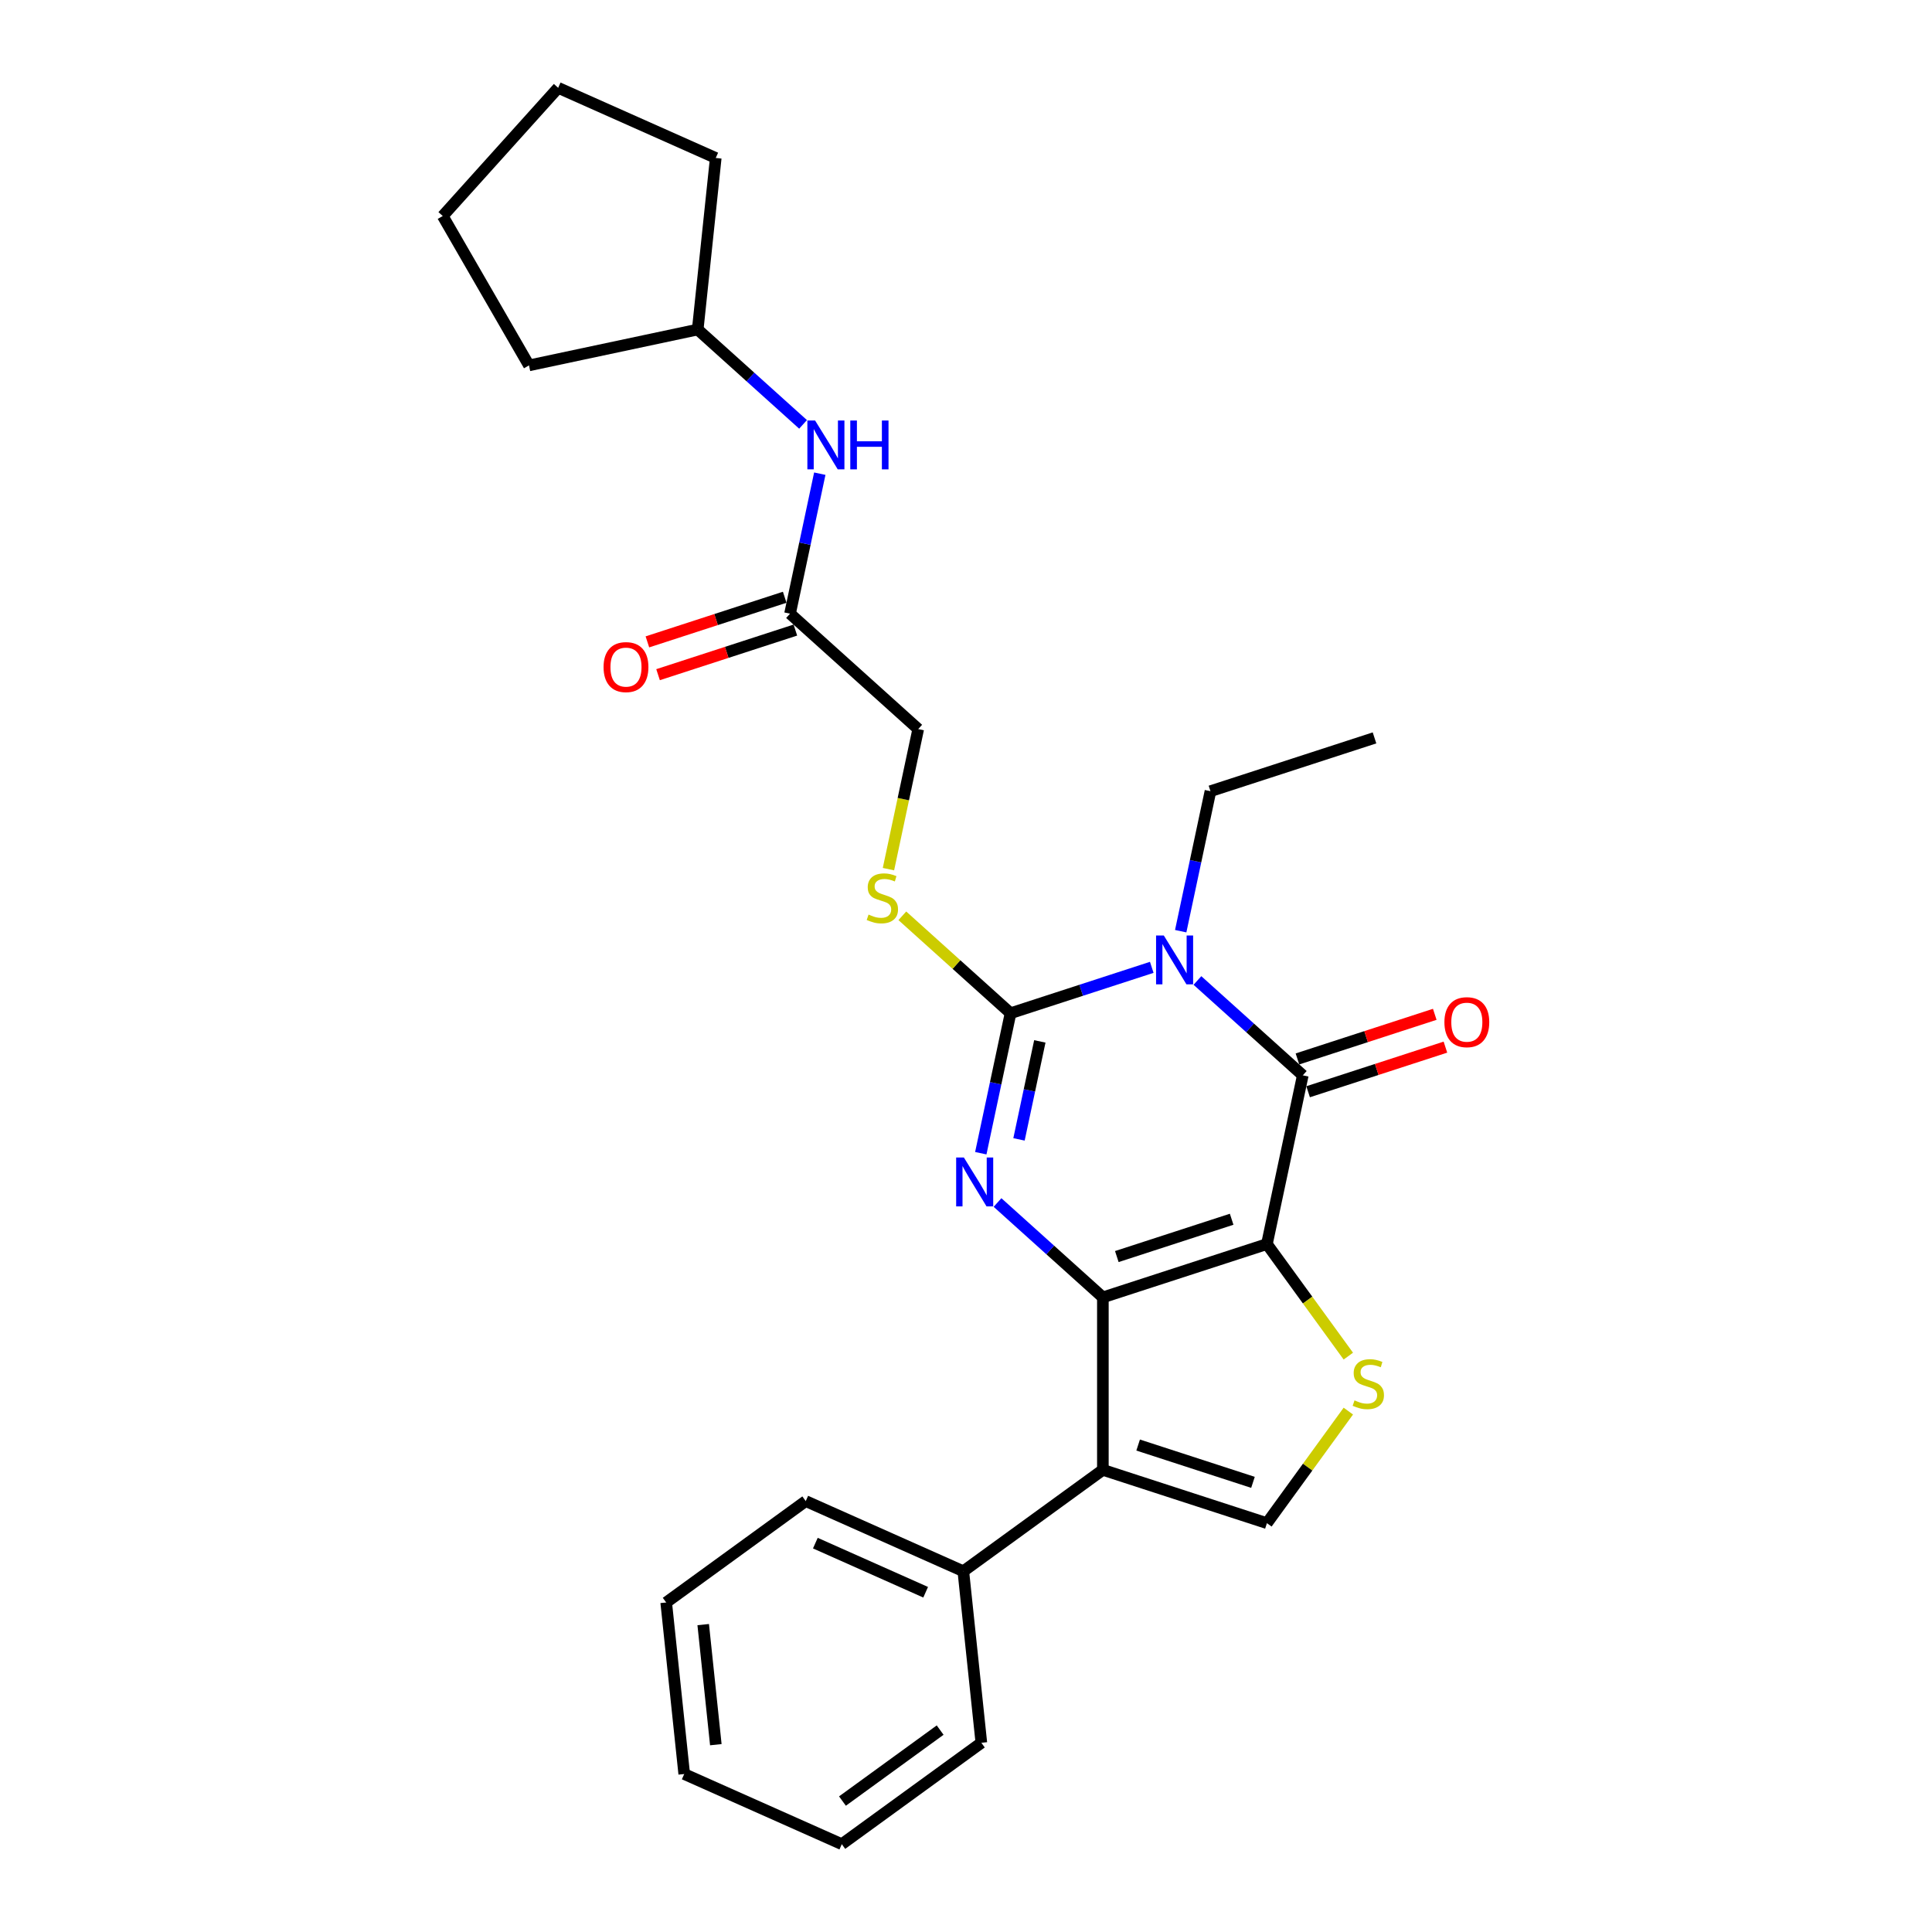 <?xml version='1.0' encoding='iso-8859-1'?>
<svg version='1.1' baseProfile='full'
              xmlns='http://www.w3.org/2000/svg'
                      xmlns:rdkit='http://www.rdkit.org/xml'
                      xmlns:xlink='http://www.w3.org/1999/xlink'
                  xml:space='preserve'
width='1000px' height='1000px' viewBox='0 0 1000 1000'>
<!-- END OF HEADER -->
<rect style='opacity:1.0;fill:#FFFFFF;stroke:none' width='1000' height='1000' x='0' y='0'> </rect>
<path class='bond-0' d='M 655.755,643.926 L 570.843,671.515' style='fill:none;fill-rule:evenodd;stroke:#000000;stroke-width:6px;stroke-linecap:butt;stroke-linejoin:miter;stroke-opacity:1' />
<path class='bond-0' d='M 637.5,631.082 L 578.062,650.395' style='fill:none;fill-rule:evenodd;stroke:#000000;stroke-width:6px;stroke-linecap:butt;stroke-linejoin:miter;stroke-opacity:1' />
<path class='bond-4' d='M 655.755,643.926 L 674.318,556.596' style='fill:none;fill-rule:evenodd;stroke:#000000;stroke-width:6px;stroke-linecap:butt;stroke-linejoin:miter;stroke-opacity:1' />
<path class='bond-6' d='M 655.755,643.926 L 676.825,672.926' style='fill:none;fill-rule:evenodd;stroke:#000000;stroke-width:6px;stroke-linecap:butt;stroke-linejoin:miter;stroke-opacity:1' />
<path class='bond-6' d='M 676.825,672.926 L 697.894,701.926' style='fill:none;fill-rule:evenodd;stroke:#CCCC00;stroke-width:6px;stroke-linecap:butt;stroke-linejoin:miter;stroke-opacity:1' />
<path class='bond-2' d='M 570.843,671.515 L 543.579,646.967' style='fill:none;fill-rule:evenodd;stroke:#000000;stroke-width:6px;stroke-linecap:butt;stroke-linejoin:miter;stroke-opacity:1' />
<path class='bond-2' d='M 543.579,646.967 L 516.315,622.418' style='fill:none;fill-rule:evenodd;stroke:#0000FF;stroke-width:6px;stroke-linecap:butt;stroke-linejoin:miter;stroke-opacity:1' />
<path class='bond-5' d='M 570.843,671.515 L 570.843,760.797' style='fill:none;fill-rule:evenodd;stroke:#000000;stroke-width:6px;stroke-linecap:butt;stroke-linejoin:miter;stroke-opacity:1' />
<path class='bond-1' d='M 619.789,507.498 L 647.053,532.047' style='fill:none;fill-rule:evenodd;stroke:#0000FF;stroke-width:6px;stroke-linecap:butt;stroke-linejoin:miter;stroke-opacity:1' />
<path class='bond-1' d='M 647.053,532.047 L 674.318,556.596' style='fill:none;fill-rule:evenodd;stroke:#000000;stroke-width:6px;stroke-linecap:butt;stroke-linejoin:miter;stroke-opacity:1' />
<path class='bond-3' d='M 596.148,500.695 L 559.602,512.57' style='fill:none;fill-rule:evenodd;stroke:#0000FF;stroke-width:6px;stroke-linecap:butt;stroke-linejoin:miter;stroke-opacity:1' />
<path class='bond-3' d='M 559.602,512.57 L 523.057,524.444' style='fill:none;fill-rule:evenodd;stroke:#000000;stroke-width:6px;stroke-linecap:butt;stroke-linejoin:miter;stroke-opacity:1' />
<path class='bond-14' d='M 611.13,481.98 L 618.831,445.752' style='fill:none;fill-rule:evenodd;stroke:#0000FF;stroke-width:6px;stroke-linecap:butt;stroke-linejoin:miter;stroke-opacity:1' />
<path class='bond-14' d='M 618.831,445.752 L 626.531,409.524' style='fill:none;fill-rule:evenodd;stroke:#000000;stroke-width:6px;stroke-linecap:butt;stroke-linejoin:miter;stroke-opacity:1' />
<path class='bond-28' d='M 507.656,596.9 L 515.356,560.672' style='fill:none;fill-rule:evenodd;stroke:#0000FF;stroke-width:6px;stroke-linecap:butt;stroke-linejoin:miter;stroke-opacity:1' />
<path class='bond-28' d='M 515.356,560.672 L 523.057,524.444' style='fill:none;fill-rule:evenodd;stroke:#000000;stroke-width:6px;stroke-linecap:butt;stroke-linejoin:miter;stroke-opacity:1' />
<path class='bond-28' d='M 527.432,589.744 L 532.823,564.385' style='fill:none;fill-rule:evenodd;stroke:#0000FF;stroke-width:6px;stroke-linecap:butt;stroke-linejoin:miter;stroke-opacity:1' />
<path class='bond-28' d='M 532.823,564.385 L 538.213,539.025' style='fill:none;fill-rule:evenodd;stroke:#000000;stroke-width:6px;stroke-linecap:butt;stroke-linejoin:miter;stroke-opacity:1' />
<path class='bond-8' d='M 523.057,524.444 L 495.052,499.228' style='fill:none;fill-rule:evenodd;stroke:#000000;stroke-width:6px;stroke-linecap:butt;stroke-linejoin:miter;stroke-opacity:1' />
<path class='bond-8' d='M 495.052,499.228 L 467.047,474.012' style='fill:none;fill-rule:evenodd;stroke:#CCCC00;stroke-width:6px;stroke-linecap:butt;stroke-linejoin:miter;stroke-opacity:1' />
<path class='bond-10' d='M 677.076,565.087 L 712.613,553.54' style='fill:none;fill-rule:evenodd;stroke:#000000;stroke-width:6px;stroke-linecap:butt;stroke-linejoin:miter;stroke-opacity:1' />
<path class='bond-10' d='M 712.613,553.54 L 748.149,541.994' style='fill:none;fill-rule:evenodd;stroke:#FF0000;stroke-width:6px;stroke-linecap:butt;stroke-linejoin:miter;stroke-opacity:1' />
<path class='bond-10' d='M 671.559,548.104 L 707.095,536.558' style='fill:none;fill-rule:evenodd;stroke:#000000;stroke-width:6px;stroke-linecap:butt;stroke-linejoin:miter;stroke-opacity:1' />
<path class='bond-10' d='M 707.095,536.558 L 742.632,525.011' style='fill:none;fill-rule:evenodd;stroke:#FF0000;stroke-width:6px;stroke-linecap:butt;stroke-linejoin:miter;stroke-opacity:1' />
<path class='bond-11' d='M 570.843,760.797 L 498.613,813.275' style='fill:none;fill-rule:evenodd;stroke:#000000;stroke-width:6px;stroke-linecap:butt;stroke-linejoin:miter;stroke-opacity:1' />
<path class='bond-27' d='M 570.843,760.797 L 655.755,788.386' style='fill:none;fill-rule:evenodd;stroke:#000000;stroke-width:6px;stroke-linecap:butt;stroke-linejoin:miter;stroke-opacity:1' />
<path class='bond-27' d='M 589.098,747.953 L 648.536,767.265' style='fill:none;fill-rule:evenodd;stroke:#000000;stroke-width:6px;stroke-linecap:butt;stroke-linejoin:miter;stroke-opacity:1' />
<path class='bond-7' d='M 697.894,730.386 L 676.825,759.386' style='fill:none;fill-rule:evenodd;stroke:#CCCC00;stroke-width:6px;stroke-linecap:butt;stroke-linejoin:miter;stroke-opacity:1' />
<path class='bond-7' d='M 676.825,759.386 L 655.755,788.386' style='fill:none;fill-rule:evenodd;stroke:#000000;stroke-width:6px;stroke-linecap:butt;stroke-linejoin:miter;stroke-opacity:1' />
<path class='bond-15' d='M 459.862,449.865 L 467.566,413.619' style='fill:none;fill-rule:evenodd;stroke:#CCCC00;stroke-width:6px;stroke-linecap:butt;stroke-linejoin:miter;stroke-opacity:1' />
<path class='bond-15' d='M 467.566,413.619 L 475.271,377.373' style='fill:none;fill-rule:evenodd;stroke:#000000;stroke-width:6px;stroke-linecap:butt;stroke-linejoin:miter;stroke-opacity:1' />
<path class='bond-9' d='M 408.922,317.632 L 475.271,377.373' style='fill:none;fill-rule:evenodd;stroke:#000000;stroke-width:6px;stroke-linecap:butt;stroke-linejoin:miter;stroke-opacity:1' />
<path class='bond-12' d='M 408.922,317.632 L 416.622,281.404' style='fill:none;fill-rule:evenodd;stroke:#000000;stroke-width:6px;stroke-linecap:butt;stroke-linejoin:miter;stroke-opacity:1' />
<path class='bond-12' d='M 416.622,281.404 L 424.323,245.176' style='fill:none;fill-rule:evenodd;stroke:#0000FF;stroke-width:6px;stroke-linecap:butt;stroke-linejoin:miter;stroke-opacity:1' />
<path class='bond-13' d='M 406.163,309.141 L 370.626,320.687' style='fill:none;fill-rule:evenodd;stroke:#000000;stroke-width:6px;stroke-linecap:butt;stroke-linejoin:miter;stroke-opacity:1' />
<path class='bond-13' d='M 370.626,320.687 L 335.09,332.234' style='fill:none;fill-rule:evenodd;stroke:#FF0000;stroke-width:6px;stroke-linecap:butt;stroke-linejoin:miter;stroke-opacity:1' />
<path class='bond-13' d='M 411.681,326.123 L 376.144,337.67' style='fill:none;fill-rule:evenodd;stroke:#000000;stroke-width:6px;stroke-linecap:butt;stroke-linejoin:miter;stroke-opacity:1' />
<path class='bond-13' d='M 376.144,337.67 L 340.608,349.216' style='fill:none;fill-rule:evenodd;stroke:#FF0000;stroke-width:6px;stroke-linecap:butt;stroke-linejoin:miter;stroke-opacity:1' />
<path class='bond-17' d='M 498.613,813.275 L 417.051,776.961' style='fill:none;fill-rule:evenodd;stroke:#000000;stroke-width:6px;stroke-linecap:butt;stroke-linejoin:miter;stroke-opacity:1' />
<path class='bond-17' d='M 479.116,824.14 L 422.022,798.721' style='fill:none;fill-rule:evenodd;stroke:#000000;stroke-width:6px;stroke-linecap:butt;stroke-linejoin:miter;stroke-opacity:1' />
<path class='bond-18' d='M 498.613,813.275 L 507.946,902.067' style='fill:none;fill-rule:evenodd;stroke:#000000;stroke-width:6px;stroke-linecap:butt;stroke-linejoin:miter;stroke-opacity:1' />
<path class='bond-16' d='M 415.663,219.658 L 388.399,195.109' style='fill:none;fill-rule:evenodd;stroke:#0000FF;stroke-width:6px;stroke-linecap:butt;stroke-linejoin:miter;stroke-opacity:1' />
<path class='bond-16' d='M 388.399,195.109 L 361.135,170.561' style='fill:none;fill-rule:evenodd;stroke:#000000;stroke-width:6px;stroke-linecap:butt;stroke-linejoin:miter;stroke-opacity:1' />
<path class='bond-21' d='M 626.531,409.524 L 711.443,381.935' style='fill:none;fill-rule:evenodd;stroke:#000000;stroke-width:6px;stroke-linecap:butt;stroke-linejoin:miter;stroke-opacity:1' />
<path class='bond-19' d='M 361.135,170.561 L 273.805,189.123' style='fill:none;fill-rule:evenodd;stroke:#000000;stroke-width:6px;stroke-linecap:butt;stroke-linejoin:miter;stroke-opacity:1' />
<path class='bond-20' d='M 361.135,170.561 L 370.468,81.769' style='fill:none;fill-rule:evenodd;stroke:#000000;stroke-width:6px;stroke-linecap:butt;stroke-linejoin:miter;stroke-opacity:1' />
<path class='bond-23' d='M 417.051,776.961 L 344.82,829.439' style='fill:none;fill-rule:evenodd;stroke:#000000;stroke-width:6px;stroke-linecap:butt;stroke-linejoin:miter;stroke-opacity:1' />
<path class='bond-22' d='M 507.946,902.067 L 435.715,954.545' style='fill:none;fill-rule:evenodd;stroke:#000000;stroke-width:6px;stroke-linecap:butt;stroke-linejoin:miter;stroke-opacity:1' />
<path class='bond-22' d='M 486.615,895.493 L 436.054,932.228' style='fill:none;fill-rule:evenodd;stroke:#000000;stroke-width:6px;stroke-linecap:butt;stroke-linejoin:miter;stroke-opacity:1' />
<path class='bond-24' d='M 273.805,189.123 L 229.164,111.804' style='fill:none;fill-rule:evenodd;stroke:#000000;stroke-width:6px;stroke-linecap:butt;stroke-linejoin:miter;stroke-opacity:1' />
<path class='bond-25' d='M 370.468,81.769 L 288.905,45.455' style='fill:none;fill-rule:evenodd;stroke:#000000;stroke-width:6px;stroke-linecap:butt;stroke-linejoin:miter;stroke-opacity:1' />
<path class='bond-26' d='M 435.715,954.545 L 354.153,918.231' style='fill:none;fill-rule:evenodd;stroke:#000000;stroke-width:6px;stroke-linecap:butt;stroke-linejoin:miter;stroke-opacity:1' />
<path class='bond-29' d='M 344.82,829.439 L 354.153,918.231' style='fill:none;fill-rule:evenodd;stroke:#000000;stroke-width:6px;stroke-linecap:butt;stroke-linejoin:miter;stroke-opacity:1' />
<path class='bond-29' d='M 363.979,840.892 L 370.511,903.046' style='fill:none;fill-rule:evenodd;stroke:#000000;stroke-width:6px;stroke-linecap:butt;stroke-linejoin:miter;stroke-opacity:1' />
<path class='bond-30' d='M 229.164,111.804 L 288.905,45.455' style='fill:none;fill-rule:evenodd;stroke:#000000;stroke-width:6px;stroke-linecap:butt;stroke-linejoin:miter;stroke-opacity:1' />
<path  class='atom-2' d='M 602.38 484.212
L 610.665 497.605
Q 611.486 498.926, 612.808 501.319
Q 614.129 503.711, 614.2 503.854
L 614.2 484.212
L 617.557 484.212
L 617.557 509.497
L 614.093 509.497
L 605.201 494.855
Q 604.165 493.141, 603.058 491.176
Q 601.987 489.212, 601.665 488.605
L 601.665 509.497
L 598.38 509.497
L 598.38 484.212
L 602.38 484.212
' fill='#0000FF'/>
<path  class='atom-3' d='M 498.905 599.132
L 507.191 612.524
Q 508.012 613.846, 509.333 616.239
Q 510.655 618.631, 510.726 618.774
L 510.726 599.132
L 514.083 599.132
L 514.083 624.417
L 510.619 624.417
L 501.727 609.775
Q 500.691 608.06, 499.584 606.096
Q 498.512 604.132, 498.191 603.525
L 498.191 624.417
L 494.905 624.417
L 494.905 599.132
L 498.905 599.132
' fill='#0000FF'/>
<path  class='atom-7' d='M 701.091 724.834
Q 701.376 724.941, 702.555 725.441
Q 703.733 725.941, 705.019 726.263
Q 706.34 726.548, 707.626 726.548
Q 710.019 726.548, 711.412 725.406
Q 712.804 724.227, 712.804 722.191
Q 712.804 720.799, 712.09 719.942
Q 711.412 719.084, 710.34 718.62
Q 709.269 718.156, 707.483 717.62
Q 705.233 716.942, 703.876 716.299
Q 702.555 715.656, 701.591 714.299
Q 700.662 712.942, 700.662 710.656
Q 700.662 707.478, 702.805 705.514
Q 704.983 703.549, 709.269 703.549
Q 712.197 703.549, 715.519 704.942
L 714.697 707.692
Q 711.662 706.442, 709.376 706.442
Q 706.912 706.442, 705.555 707.478
Q 704.198 708.478, 704.233 710.228
Q 704.233 711.585, 704.912 712.406
Q 705.626 713.228, 706.626 713.692
Q 707.662 714.156, 709.376 714.692
Q 711.662 715.406, 713.019 716.12
Q 714.376 716.835, 715.34 718.299
Q 716.34 719.727, 716.34 722.191
Q 716.34 725.691, 713.983 727.584
Q 711.662 729.441, 707.769 729.441
Q 705.519 729.441, 703.805 728.941
Q 702.126 728.477, 700.126 727.655
L 701.091 724.834
' fill='#CCCC00'/>
<path  class='atom-9' d='M 449.565 473.381
Q 449.851 473.489, 451.03 473.988
Q 452.208 474.488, 453.494 474.81
Q 454.815 475.096, 456.101 475.096
Q 458.494 475.096, 459.886 473.953
Q 461.279 472.774, 461.279 470.739
Q 461.279 469.346, 460.565 468.489
Q 459.886 467.632, 458.815 467.167
Q 457.744 466.703, 455.958 466.167
Q 453.708 465.489, 452.351 464.846
Q 451.03 464.203, 450.065 462.846
Q 449.137 461.489, 449.137 459.204
Q 449.137 456.025, 451.28 454.061
Q 453.458 452.097, 457.744 452.097
Q 460.672 452.097, 463.993 453.489
L 463.172 456.239
Q 460.136 454.989, 457.851 454.989
Q 455.387 454.989, 454.03 456.025
Q 452.672 457.025, 452.708 458.775
Q 452.708 460.132, 453.387 460.953
Q 454.101 461.775, 455.101 462.239
Q 456.137 462.703, 457.851 463.239
Q 460.136 463.953, 461.493 464.668
Q 462.851 465.382, 463.815 466.846
Q 464.815 468.274, 464.815 470.739
Q 464.815 474.238, 462.458 476.131
Q 460.136 477.988, 456.244 477.988
Q 453.994 477.988, 452.28 477.488
Q 450.601 477.024, 448.601 476.203
L 449.565 473.381
' fill='#CCCC00'/>
<path  class='atom-11' d='M 747.623 529.078
Q 747.623 523.006, 750.622 519.614
Q 753.622 516.221, 759.229 516.221
Q 764.836 516.221, 767.836 519.614
Q 770.836 523.006, 770.836 529.078
Q 770.836 535.22, 767.8 538.72
Q 764.765 542.184, 759.229 542.184
Q 753.658 542.184, 750.622 538.72
Q 747.623 535.256, 747.623 529.078
M 759.229 539.327
Q 763.086 539.327, 765.157 536.756
Q 767.264 534.149, 767.264 529.078
Q 767.264 524.113, 765.157 521.614
Q 763.086 519.078, 759.229 519.078
Q 755.372 519.078, 753.265 521.578
Q 751.194 524.078, 751.194 529.078
Q 751.194 534.184, 753.265 536.756
Q 755.372 539.327, 759.229 539.327
' fill='#FF0000'/>
<path  class='atom-13' d='M 421.895 217.659
L 430.181 231.052
Q 431.002 232.373, 432.323 234.766
Q 433.645 237.158, 433.716 237.301
L 433.716 217.659
L 437.073 217.659
L 437.073 242.944
L 433.609 242.944
L 424.717 228.302
Q 423.681 226.588, 422.574 224.623
Q 421.502 222.659, 421.181 222.052
L 421.181 242.944
L 417.895 242.944
L 417.895 217.659
L 421.895 217.659
' fill='#0000FF'/>
<path  class='atom-13' d='M 440.109 217.659
L 443.537 217.659
L 443.537 228.409
L 456.465 228.409
L 456.465 217.659
L 459.893 217.659
L 459.893 242.944
L 456.465 242.944
L 456.465 231.266
L 443.537 231.266
L 443.537 242.944
L 440.109 242.944
L 440.109 217.659
' fill='#0000FF'/>
<path  class='atom-14' d='M 312.403 345.293
Q 312.403 339.222, 315.403 335.829
Q 318.403 332.436, 324.01 332.436
Q 329.617 332.436, 332.617 335.829
Q 335.617 339.222, 335.617 345.293
Q 335.617 351.435, 332.581 354.935
Q 329.545 358.399, 324.01 358.399
Q 318.439 358.399, 315.403 354.935
Q 312.403 351.471, 312.403 345.293
M 324.01 355.542
Q 327.867 355.542, 329.938 352.971
Q 332.045 350.364, 332.045 345.293
Q 332.045 340.329, 329.938 337.829
Q 327.867 335.293, 324.01 335.293
Q 320.153 335.293, 318.046 337.793
Q 315.975 340.293, 315.975 345.293
Q 315.975 350.4, 318.046 352.971
Q 320.153 355.542, 324.01 355.542
' fill='#FF0000'/>
</svg>
